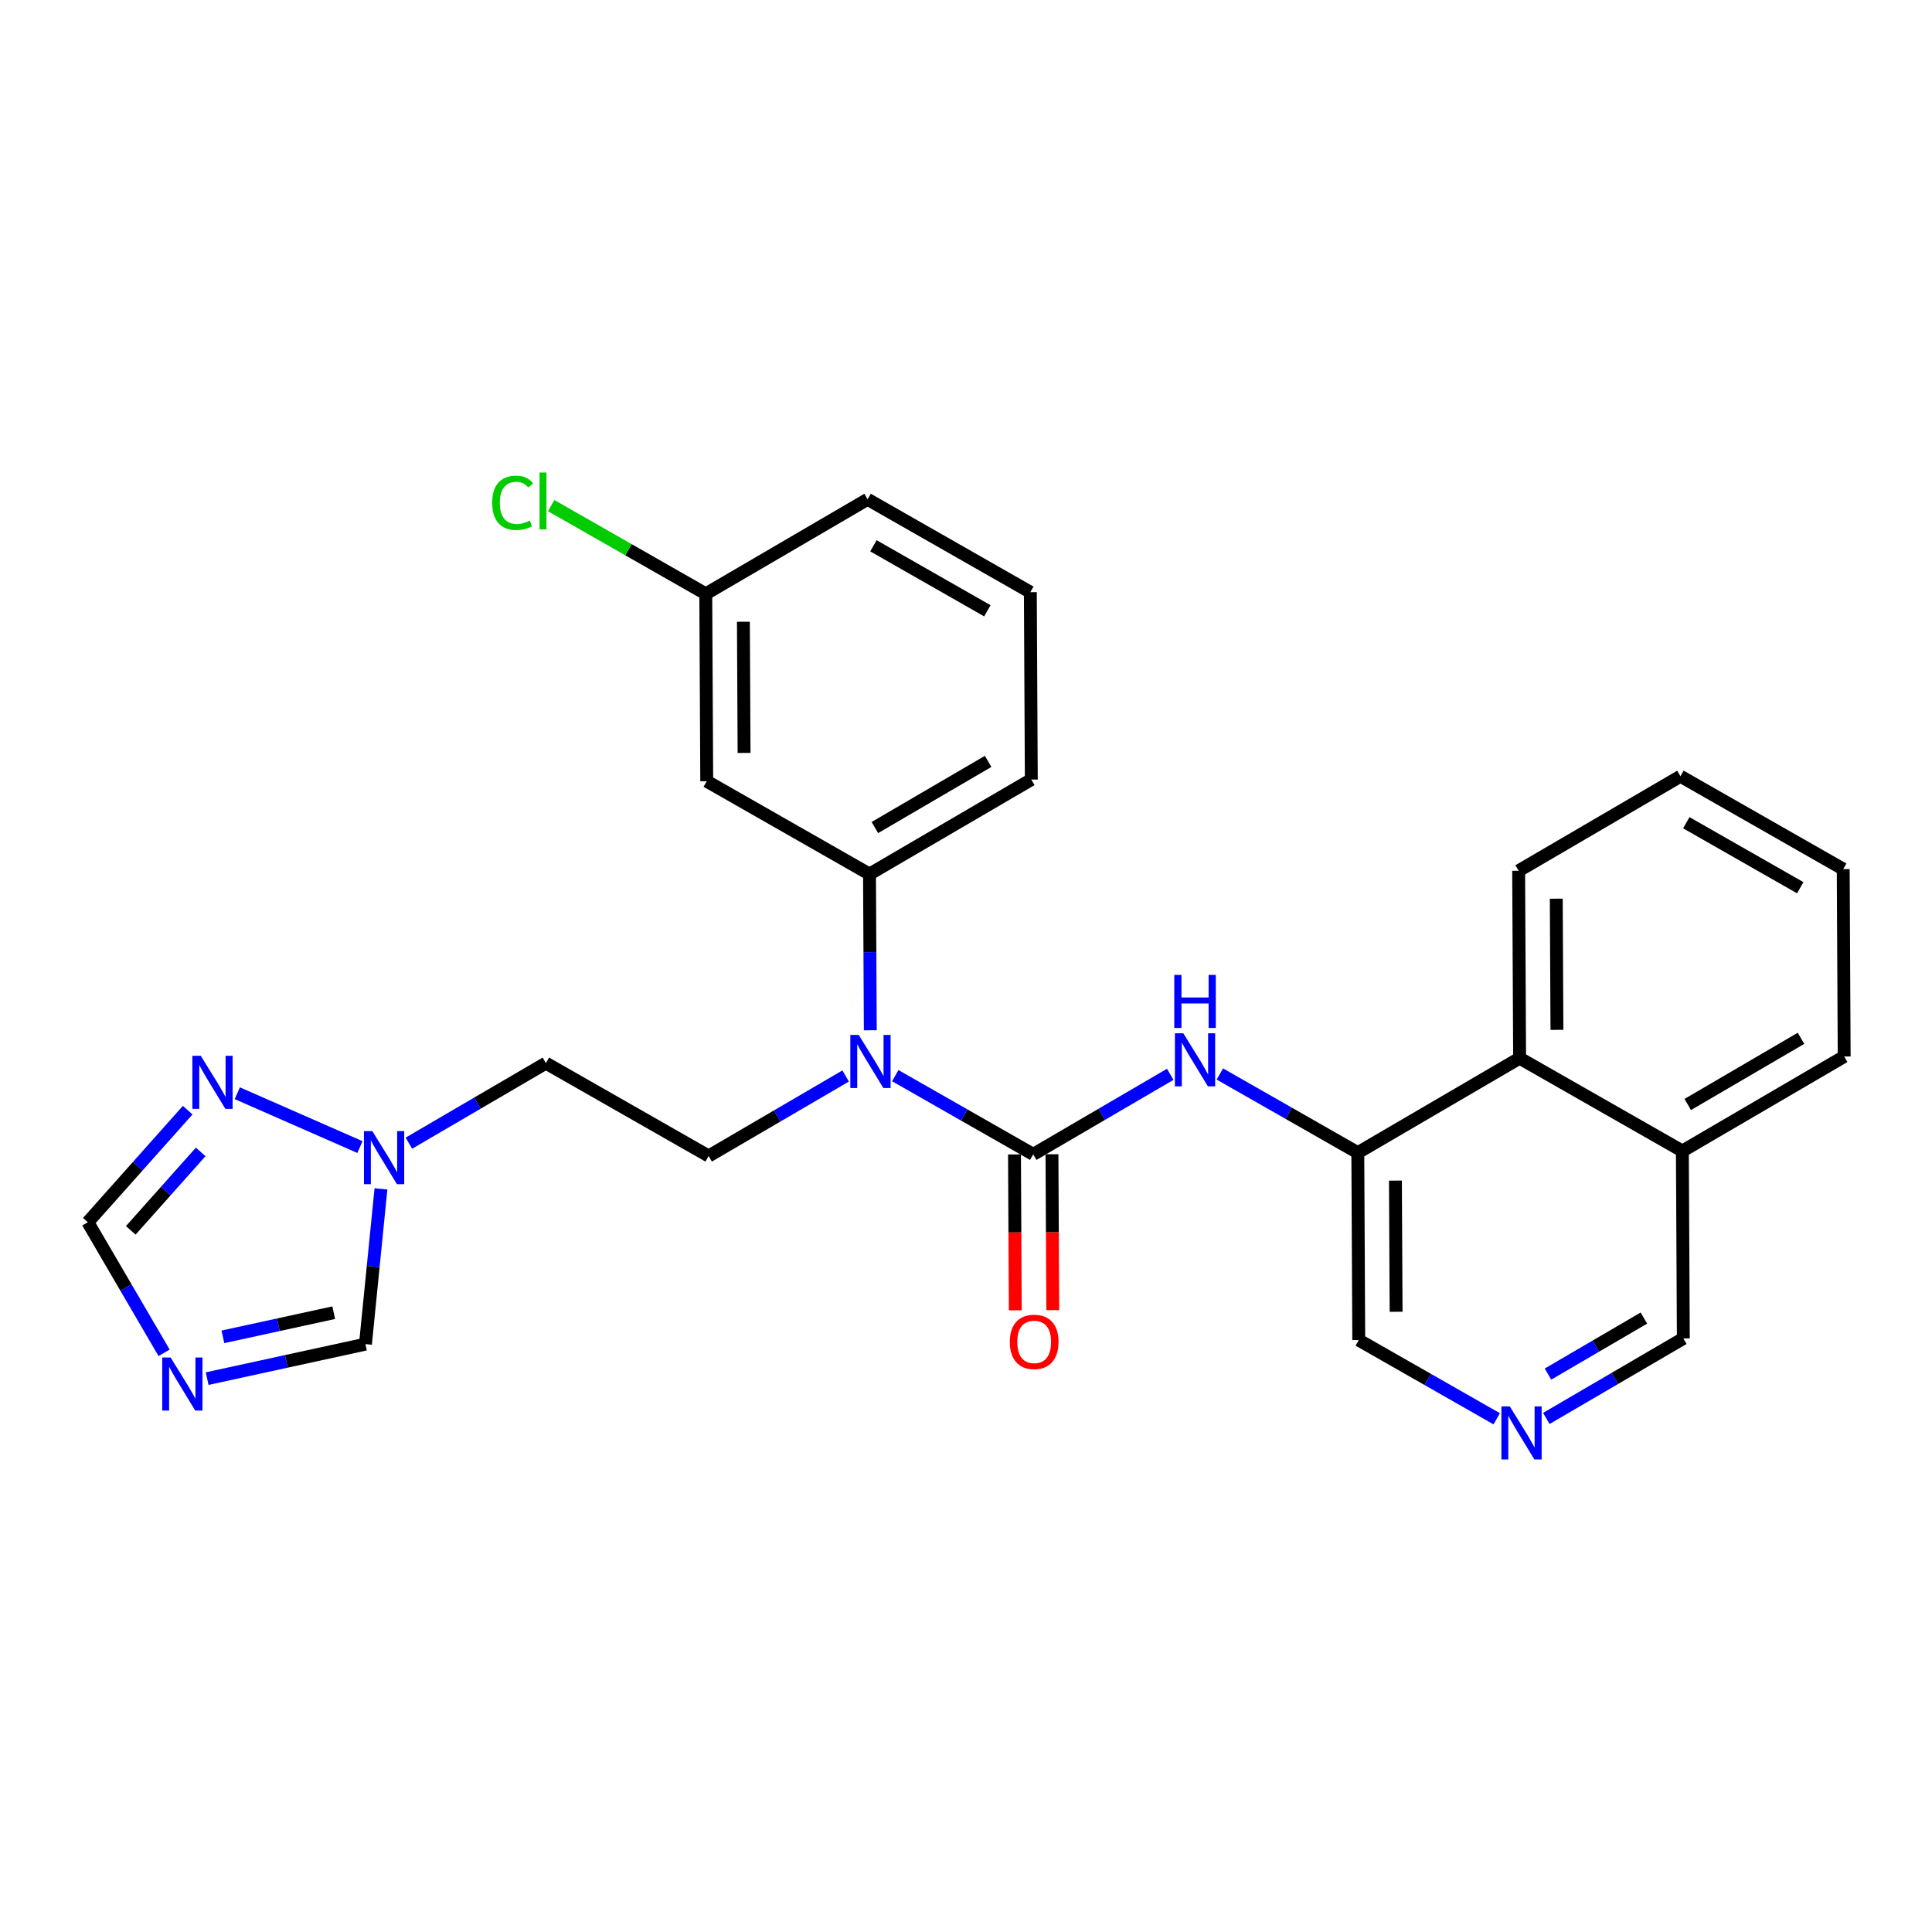 <?xml version='1.0' encoding='iso-8859-1'?>
<svg version='1.1' baseProfile='full'
              xmlns='http://www.w3.org/2000/svg'
                      xmlns:rdkit='http://www.rdkit.org/xml'
                      xmlns:xlink='http://www.w3.org/1999/xlink'
                  xml:space='preserve'
width='300px' height='300px' viewBox='0 0 300 300'>
<!-- END OF HEADER -->
<rect style='opacity:1.0;fill:#FFFFFF;stroke:none' width='300' height='300' x='0' y='0'> </rect>
<rect style='opacity:1.0;fill:#FFFFFF;stroke:none' width='300' height='300' x='0' y='0'> </rect>
<path class='bond-0 atom-0 atom-1' d='M 163.473,203.436 L 163.411,191.334' style='fill:none;fill-rule:evenodd;stroke:#FF0000;stroke-width:2.0px;stroke-linecap:butt;stroke-linejoin:miter;stroke-opacity:1' />
<path class='bond-0 atom-0 atom-1' d='M 163.411,191.334 L 163.349,179.232' style='fill:none;fill-rule:evenodd;stroke:#000000;stroke-width:2.0px;stroke-linecap:butt;stroke-linejoin:miter;stroke-opacity:1' />
<path class='bond-0 atom-0 atom-1' d='M 157.653,203.465 L 157.591,191.364' style='fill:none;fill-rule:evenodd;stroke:#FF0000;stroke-width:2.0px;stroke-linecap:butt;stroke-linejoin:miter;stroke-opacity:1' />
<path class='bond-0 atom-0 atom-1' d='M 157.591,191.364 L 157.529,179.262' style='fill:none;fill-rule:evenodd;stroke:#000000;stroke-width:2.0px;stroke-linecap:butt;stroke-linejoin:miter;stroke-opacity:1' />
<path class='bond-1 atom-1 atom-2' d='M 160.439,179.247 L 171.075,173.033' style='fill:none;fill-rule:evenodd;stroke:#000000;stroke-width:2.0px;stroke-linecap:butt;stroke-linejoin:miter;stroke-opacity:1' />
<path class='bond-1 atom-1 atom-2' d='M 171.075,173.033 L 181.712,166.819' style='fill:none;fill-rule:evenodd;stroke:#0000FF;stroke-width:2.0px;stroke-linecap:butt;stroke-linejoin:miter;stroke-opacity:1' />
<path class='bond-12 atom-1 atom-13' d='M 160.439,179.247 L 149.728,173.136' style='fill:none;fill-rule:evenodd;stroke:#000000;stroke-width:2.0px;stroke-linecap:butt;stroke-linejoin:miter;stroke-opacity:1' />
<path class='bond-12 atom-1 atom-13' d='M 149.728,173.136 L 139.017,167.025' style='fill:none;fill-rule:evenodd;stroke:#0000FF;stroke-width:2.0px;stroke-linecap:butt;stroke-linejoin:miter;stroke-opacity:1' />
<path class='bond-2 atom-2 atom-3' d='M 189.417,166.767 L 200.128,172.878' style='fill:none;fill-rule:evenodd;stroke:#0000FF;stroke-width:2.0px;stroke-linecap:butt;stroke-linejoin:miter;stroke-opacity:1' />
<path class='bond-2 atom-2 atom-3' d='M 200.128,172.878 L 210.839,178.989' style='fill:none;fill-rule:evenodd;stroke:#000000;stroke-width:2.0px;stroke-linecap:butt;stroke-linejoin:miter;stroke-opacity:1' />
<path class='bond-3 atom-3 atom-4' d='M 210.839,178.989 L 210.987,208.087' style='fill:none;fill-rule:evenodd;stroke:#000000;stroke-width:2.0px;stroke-linecap:butt;stroke-linejoin:miter;stroke-opacity:1' />
<path class='bond-3 atom-3 atom-4' d='M 216.681,183.324 L 216.785,203.692' style='fill:none;fill-rule:evenodd;stroke:#000000;stroke-width:2.0px;stroke-linecap:butt;stroke-linejoin:miter;stroke-opacity:1' />
<path class='bond-27 atom-12 atom-3' d='M 235.964,164.311 L 210.839,178.989' style='fill:none;fill-rule:evenodd;stroke:#000000;stroke-width:2.0px;stroke-linecap:butt;stroke-linejoin:miter;stroke-opacity:1' />
<path class='bond-4 atom-4 atom-5' d='M 210.987,208.087 L 221.698,214.198' style='fill:none;fill-rule:evenodd;stroke:#000000;stroke-width:2.0px;stroke-linecap:butt;stroke-linejoin:miter;stroke-opacity:1' />
<path class='bond-4 atom-4 atom-5' d='M 221.698,214.198 L 232.409,220.309' style='fill:none;fill-rule:evenodd;stroke:#0000FF;stroke-width:2.0px;stroke-linecap:butt;stroke-linejoin:miter;stroke-opacity:1' />
<path class='bond-5 atom-5 atom-6' d='M 240.114,220.256 L 250.751,214.043' style='fill:none;fill-rule:evenodd;stroke:#0000FF;stroke-width:2.0px;stroke-linecap:butt;stroke-linejoin:miter;stroke-opacity:1' />
<path class='bond-5 atom-5 atom-6' d='M 250.751,214.043 L 261.387,207.829' style='fill:none;fill-rule:evenodd;stroke:#000000;stroke-width:2.0px;stroke-linecap:butt;stroke-linejoin:miter;stroke-opacity:1' />
<path class='bond-5 atom-5 atom-6' d='M 240.37,213.367 L 247.815,209.018' style='fill:none;fill-rule:evenodd;stroke:#0000FF;stroke-width:2.0px;stroke-linecap:butt;stroke-linejoin:miter;stroke-opacity:1' />
<path class='bond-5 atom-5 atom-6' d='M 247.815,209.018 L 255.261,204.668' style='fill:none;fill-rule:evenodd;stroke:#000000;stroke-width:2.0px;stroke-linecap:butt;stroke-linejoin:miter;stroke-opacity:1' />
<path class='bond-6 atom-6 atom-7' d='M 261.387,207.829 L 261.238,178.731' style='fill:none;fill-rule:evenodd;stroke:#000000;stroke-width:2.0px;stroke-linecap:butt;stroke-linejoin:miter;stroke-opacity:1' />
<path class='bond-7 atom-7 atom-8' d='M 261.238,178.731 L 286.364,164.053' style='fill:none;fill-rule:evenodd;stroke:#000000;stroke-width:2.0px;stroke-linecap:butt;stroke-linejoin:miter;stroke-opacity:1' />
<path class='bond-7 atom-7 atom-8' d='M 262.071,171.504 L 279.659,161.229' style='fill:none;fill-rule:evenodd;stroke:#000000;stroke-width:2.0px;stroke-linecap:butt;stroke-linejoin:miter;stroke-opacity:1' />
<path class='bond-30 atom-12 atom-7' d='M 235.964,164.311 L 261.238,178.731' style='fill:none;fill-rule:evenodd;stroke:#000000;stroke-width:2.0px;stroke-linecap:butt;stroke-linejoin:miter;stroke-opacity:1' />
<path class='bond-8 atom-8 atom-9' d='M 286.364,164.053 L 286.215,134.954' style='fill:none;fill-rule:evenodd;stroke:#000000;stroke-width:2.0px;stroke-linecap:butt;stroke-linejoin:miter;stroke-opacity:1' />
<path class='bond-9 atom-9 atom-10' d='M 286.215,134.954 L 260.94,120.534' style='fill:none;fill-rule:evenodd;stroke:#000000;stroke-width:2.0px;stroke-linecap:butt;stroke-linejoin:miter;stroke-opacity:1' />
<path class='bond-9 atom-9 atom-10' d='M 279.54,137.846 L 261.847,127.752' style='fill:none;fill-rule:evenodd;stroke:#000000;stroke-width:2.0px;stroke-linecap:butt;stroke-linejoin:miter;stroke-opacity:1' />
<path class='bond-10 atom-10 atom-11' d='M 260.94,120.534 L 235.815,135.212' style='fill:none;fill-rule:evenodd;stroke:#000000;stroke-width:2.0px;stroke-linecap:butt;stroke-linejoin:miter;stroke-opacity:1' />
<path class='bond-11 atom-11 atom-12' d='M 235.815,135.212 L 235.964,164.311' style='fill:none;fill-rule:evenodd;stroke:#000000;stroke-width:2.0px;stroke-linecap:butt;stroke-linejoin:miter;stroke-opacity:1' />
<path class='bond-11 atom-11 atom-12' d='M 241.657,139.547 L 241.761,159.916' style='fill:none;fill-rule:evenodd;stroke:#000000;stroke-width:2.0px;stroke-linecap:butt;stroke-linejoin:miter;stroke-opacity:1' />
<path class='bond-13 atom-13 atom-14' d='M 131.312,167.077 L 120.675,173.291' style='fill:none;fill-rule:evenodd;stroke:#0000FF;stroke-width:2.0px;stroke-linecap:butt;stroke-linejoin:miter;stroke-opacity:1' />
<path class='bond-13 atom-13 atom-14' d='M 120.675,173.291 L 110.039,179.505' style='fill:none;fill-rule:evenodd;stroke:#000000;stroke-width:2.0px;stroke-linecap:butt;stroke-linejoin:miter;stroke-opacity:1' />
<path class='bond-20 atom-13 atom-21' d='M 135.14,159.979 L 135.078,147.853' style='fill:none;fill-rule:evenodd;stroke:#0000FF;stroke-width:2.0px;stroke-linecap:butt;stroke-linejoin:miter;stroke-opacity:1' />
<path class='bond-20 atom-13 atom-21' d='M 135.078,147.853 L 135.016,135.728' style='fill:none;fill-rule:evenodd;stroke:#000000;stroke-width:2.0px;stroke-linecap:butt;stroke-linejoin:miter;stroke-opacity:1' />
<path class='bond-14 atom-14 atom-15' d='M 110.039,179.505 L 84.765,165.084' style='fill:none;fill-rule:evenodd;stroke:#000000;stroke-width:2.0px;stroke-linecap:butt;stroke-linejoin:miter;stroke-opacity:1' />
<path class='bond-15 atom-15 atom-16' d='M 84.765,165.084 L 74.128,171.298' style='fill:none;fill-rule:evenodd;stroke:#000000;stroke-width:2.0px;stroke-linecap:butt;stroke-linejoin:miter;stroke-opacity:1' />
<path class='bond-15 atom-15 atom-16' d='M 74.128,171.298 L 63.492,177.512' style='fill:none;fill-rule:evenodd;stroke:#0000FF;stroke-width:2.0px;stroke-linecap:butt;stroke-linejoin:miter;stroke-opacity:1' />
<path class='bond-16 atom-16 atom-17' d='M 59.155,184.61 L 57.95,196.664' style='fill:none;fill-rule:evenodd;stroke:#0000FF;stroke-width:2.0px;stroke-linecap:butt;stroke-linejoin:miter;stroke-opacity:1' />
<path class='bond-16 atom-16 atom-17' d='M 57.95,196.664 L 56.746,208.717' style='fill:none;fill-rule:evenodd;stroke:#000000;stroke-width:2.0px;stroke-linecap:butt;stroke-linejoin:miter;stroke-opacity:1' />
<path class='bond-28 atom-20 atom-16' d='M 36.849,169.755 L 55.892,178.117' style='fill:none;fill-rule:evenodd;stroke:#0000FF;stroke-width:2.0px;stroke-linecap:butt;stroke-linejoin:miter;stroke-opacity:1' />
<path class='bond-17 atom-17 atom-18' d='M 56.746,208.717 L 44.456,211.395' style='fill:none;fill-rule:evenodd;stroke:#000000;stroke-width:2.0px;stroke-linecap:butt;stroke-linejoin:miter;stroke-opacity:1' />
<path class='bond-17 atom-17 atom-18' d='M 44.456,211.395 L 32.167,214.073' style='fill:none;fill-rule:evenodd;stroke:#0000FF;stroke-width:2.0px;stroke-linecap:butt;stroke-linejoin:miter;stroke-opacity:1' />
<path class='bond-17 atom-17 atom-18' d='M 51.82,203.834 L 43.217,205.709' style='fill:none;fill-rule:evenodd;stroke:#000000;stroke-width:2.0px;stroke-linecap:butt;stroke-linejoin:miter;stroke-opacity:1' />
<path class='bond-17 atom-17 atom-18' d='M 43.217,205.709 L 34.615,207.583' style='fill:none;fill-rule:evenodd;stroke:#0000FF;stroke-width:2.0px;stroke-linecap:butt;stroke-linejoin:miter;stroke-opacity:1' />
<path class='bond-18 atom-18 atom-19' d='M 25.482,210.065 L 19.559,199.926' style='fill:none;fill-rule:evenodd;stroke:#0000FF;stroke-width:2.0px;stroke-linecap:butt;stroke-linejoin:miter;stroke-opacity:1' />
<path class='bond-18 atom-18 atom-19' d='M 19.559,199.926 L 13.636,189.787' style='fill:none;fill-rule:evenodd;stroke:#000000;stroke-width:2.0px;stroke-linecap:butt;stroke-linejoin:miter;stroke-opacity:1' />
<path class='bond-19 atom-19 atom-20' d='M 13.636,189.787 L 21.39,181.087' style='fill:none;fill-rule:evenodd;stroke:#000000;stroke-width:2.0px;stroke-linecap:butt;stroke-linejoin:miter;stroke-opacity:1' />
<path class='bond-19 atom-19 atom-20' d='M 21.39,181.087 L 29.144,172.386' style='fill:none;fill-rule:evenodd;stroke:#0000FF;stroke-width:2.0px;stroke-linecap:butt;stroke-linejoin:miter;stroke-opacity:1' />
<path class='bond-19 atom-19 atom-20' d='M 20.307,191.049 L 25.735,184.959' style='fill:none;fill-rule:evenodd;stroke:#000000;stroke-width:2.0px;stroke-linecap:butt;stroke-linejoin:miter;stroke-opacity:1' />
<path class='bond-19 atom-19 atom-20' d='M 25.735,184.959 L 31.162,178.869' style='fill:none;fill-rule:evenodd;stroke:#0000FF;stroke-width:2.0px;stroke-linecap:butt;stroke-linejoin:miter;stroke-opacity:1' />
<path class='bond-21 atom-21 atom-22' d='M 135.016,135.728 L 160.141,121.05' style='fill:none;fill-rule:evenodd;stroke:#000000;stroke-width:2.0px;stroke-linecap:butt;stroke-linejoin:miter;stroke-opacity:1' />
<path class='bond-21 atom-21 atom-22' d='M 135.849,128.501 L 153.437,118.227' style='fill:none;fill-rule:evenodd;stroke:#000000;stroke-width:2.0px;stroke-linecap:butt;stroke-linejoin:miter;stroke-opacity:1' />
<path class='bond-29 atom-27 atom-21' d='M 109.741,121.308 L 135.016,135.728' style='fill:none;fill-rule:evenodd;stroke:#000000;stroke-width:2.0px;stroke-linecap:butt;stroke-linejoin:miter;stroke-opacity:1' />
<path class='bond-22 atom-22 atom-23' d='M 160.141,121.05 L 159.992,91.952' style='fill:none;fill-rule:evenodd;stroke:#000000;stroke-width:2.0px;stroke-linecap:butt;stroke-linejoin:miter;stroke-opacity:1' />
<path class='bond-23 atom-23 atom-24' d='M 159.992,91.952 L 134.718,77.532' style='fill:none;fill-rule:evenodd;stroke:#000000;stroke-width:2.0px;stroke-linecap:butt;stroke-linejoin:miter;stroke-opacity:1' />
<path class='bond-23 atom-23 atom-24' d='M 153.317,94.844 L 135.625,84.75' style='fill:none;fill-rule:evenodd;stroke:#000000;stroke-width:2.0px;stroke-linecap:butt;stroke-linejoin:miter;stroke-opacity:1' />
<path class='bond-24 atom-24 atom-25' d='M 134.718,77.532 L 109.592,92.21' style='fill:none;fill-rule:evenodd;stroke:#000000;stroke-width:2.0px;stroke-linecap:butt;stroke-linejoin:miter;stroke-opacity:1' />
<path class='bond-25 atom-25 atom-26' d='M 109.592,92.21 L 97.587,85.36' style='fill:none;fill-rule:evenodd;stroke:#000000;stroke-width:2.0px;stroke-linecap:butt;stroke-linejoin:miter;stroke-opacity:1' />
<path class='bond-25 atom-25 atom-26' d='M 97.587,85.36 L 85.581,78.51' style='fill:none;fill-rule:evenodd;stroke:#00CC00;stroke-width:2.0px;stroke-linecap:butt;stroke-linejoin:miter;stroke-opacity:1' />
<path class='bond-26 atom-25 atom-27' d='M 109.592,92.21 L 109.741,121.308' style='fill:none;fill-rule:evenodd;stroke:#000000;stroke-width:2.0px;stroke-linecap:butt;stroke-linejoin:miter;stroke-opacity:1' />
<path class='bond-26 atom-25 atom-27' d='M 115.434,96.545 L 115.539,116.914' style='fill:none;fill-rule:evenodd;stroke:#000000;stroke-width:2.0px;stroke-linecap:butt;stroke-linejoin:miter;stroke-opacity:1' />
<path  class='atom-0' d='M 156.805 208.368
Q 156.805 206.39, 157.783 205.284
Q 158.76 204.178, 160.588 204.178
Q 162.415 204.178, 163.393 205.284
Q 164.371 206.39, 164.371 208.368
Q 164.371 210.37, 163.381 211.511
Q 162.392 212.64, 160.588 212.64
Q 158.772 212.64, 157.783 211.511
Q 156.805 210.382, 156.805 208.368
M 160.588 211.709
Q 161.845 211.709, 162.52 210.871
Q 163.207 210.021, 163.207 208.368
Q 163.207 206.75, 162.52 205.936
Q 161.845 205.109, 160.588 205.109
Q 159.331 205.109, 158.644 205.924
Q 157.969 206.739, 157.969 208.368
Q 157.969 210.033, 158.644 210.871
Q 159.331 211.709, 160.588 211.709
' fill='#FF0000'/>
<path  class='atom-2' d='M 183.743 160.448
L 186.443 164.813
Q 186.711 165.244, 187.141 166.023
Q 187.572 166.803, 187.595 166.85
L 187.595 160.448
L 188.689 160.448
L 188.689 168.689
L 187.56 168.689
L 184.662 163.917
Q 184.325 163.358, 183.964 162.718
Q 183.615 162.078, 183.51 161.88
L 183.51 168.689
L 182.439 168.689
L 182.439 160.448
L 183.743 160.448
' fill='#0000FF'/>
<path  class='atom-2' d='M 182.34 151.383
L 183.457 151.383
L 183.457 154.887
L 187.671 154.887
L 187.671 151.383
L 188.788 151.383
L 188.788 159.624
L 187.671 159.624
L 187.671 155.818
L 183.457 155.818
L 183.457 159.624
L 182.34 159.624
L 182.34 151.383
' fill='#0000FF'/>
<path  class='atom-5' d='M 234.44 218.387
L 237.141 222.752
Q 237.408 223.182, 237.839 223.962
Q 238.27 224.742, 238.293 224.789
L 238.293 218.387
L 239.387 218.387
L 239.387 226.628
L 238.258 226.628
L 235.36 221.855
Q 235.022 221.297, 234.661 220.656
Q 234.312 220.016, 234.207 219.818
L 234.207 226.628
L 233.137 226.628
L 233.137 218.387
L 234.44 218.387
' fill='#0000FF'/>
<path  class='atom-13' d='M 133.343 160.706
L 136.043 165.071
Q 136.311 165.502, 136.742 166.281
Q 137.172 167.061, 137.196 167.108
L 137.196 160.706
L 138.29 160.706
L 138.29 168.947
L 137.161 168.947
L 134.262 164.175
Q 133.925 163.616, 133.564 162.976
Q 133.215 162.336, 133.11 162.138
L 133.11 168.947
L 132.039 168.947
L 132.039 160.706
L 133.343 160.706
' fill='#0000FF'/>
<path  class='atom-16' d='M 57.818 175.642
L 60.518 180.007
Q 60.786 180.438, 61.217 181.218
Q 61.647 181.997, 61.67 182.044
L 61.67 175.642
L 62.765 175.642
L 62.765 183.883
L 61.636 183.883
L 58.737 179.111
Q 58.4 178.552, 58.039 177.912
Q 57.69 177.272, 57.585 177.074
L 57.585 183.883
L 56.514 183.883
L 56.514 175.642
L 57.818 175.642
' fill='#0000FF'/>
<path  class='atom-18' d='M 26.493 210.792
L 29.193 215.157
Q 29.461 215.588, 29.892 216.368
Q 30.322 217.147, 30.346 217.194
L 30.346 210.792
L 31.44 210.792
L 31.44 219.033
L 30.311 219.033
L 27.412 214.261
Q 27.075 213.702, 26.714 213.062
Q 26.365 212.422, 26.26 212.224
L 26.26 219.033
L 25.189 219.033
L 25.189 210.792
L 26.493 210.792
' fill='#0000FF'/>
<path  class='atom-20' d='M 31.175 163.943
L 33.875 168.308
Q 34.143 168.738, 34.573 169.518
Q 35.004 170.298, 35.027 170.345
L 35.027 163.943
L 36.121 163.943
L 36.121 172.184
L 34.992 172.184
L 32.094 167.412
Q 31.757 166.853, 31.396 166.213
Q 31.047 165.572, 30.942 165.375
L 30.942 172.184
L 29.871 172.184
L 29.871 163.943
L 31.175 163.943
' fill='#0000FF'/>
<path  class='atom-26' d='M 76.426 78.075
Q 76.426 76.026, 77.381 74.955
Q 78.347 73.873, 80.174 73.873
Q 81.874 73.873, 82.782 75.072
L 82.013 75.7
Q 81.35 74.827, 80.174 74.827
Q 78.929 74.827, 78.266 75.665
Q 77.614 76.492, 77.614 78.075
Q 77.614 79.704, 78.289 80.542
Q 78.975 81.38, 80.302 81.38
Q 81.21 81.38, 82.269 80.833
L 82.595 81.706
Q 82.165 81.986, 81.513 82.149
Q 80.861 82.312, 80.139 82.312
Q 78.347 82.312, 77.381 81.218
Q 76.426 80.123, 76.426 78.075
' fill='#00CC00'/>
<path  class='atom-26' d='M 83.783 73.373
L 84.853 73.373
L 84.853 82.207
L 83.783 82.207
L 83.783 73.373
' fill='#00CC00'/>
</svg>
